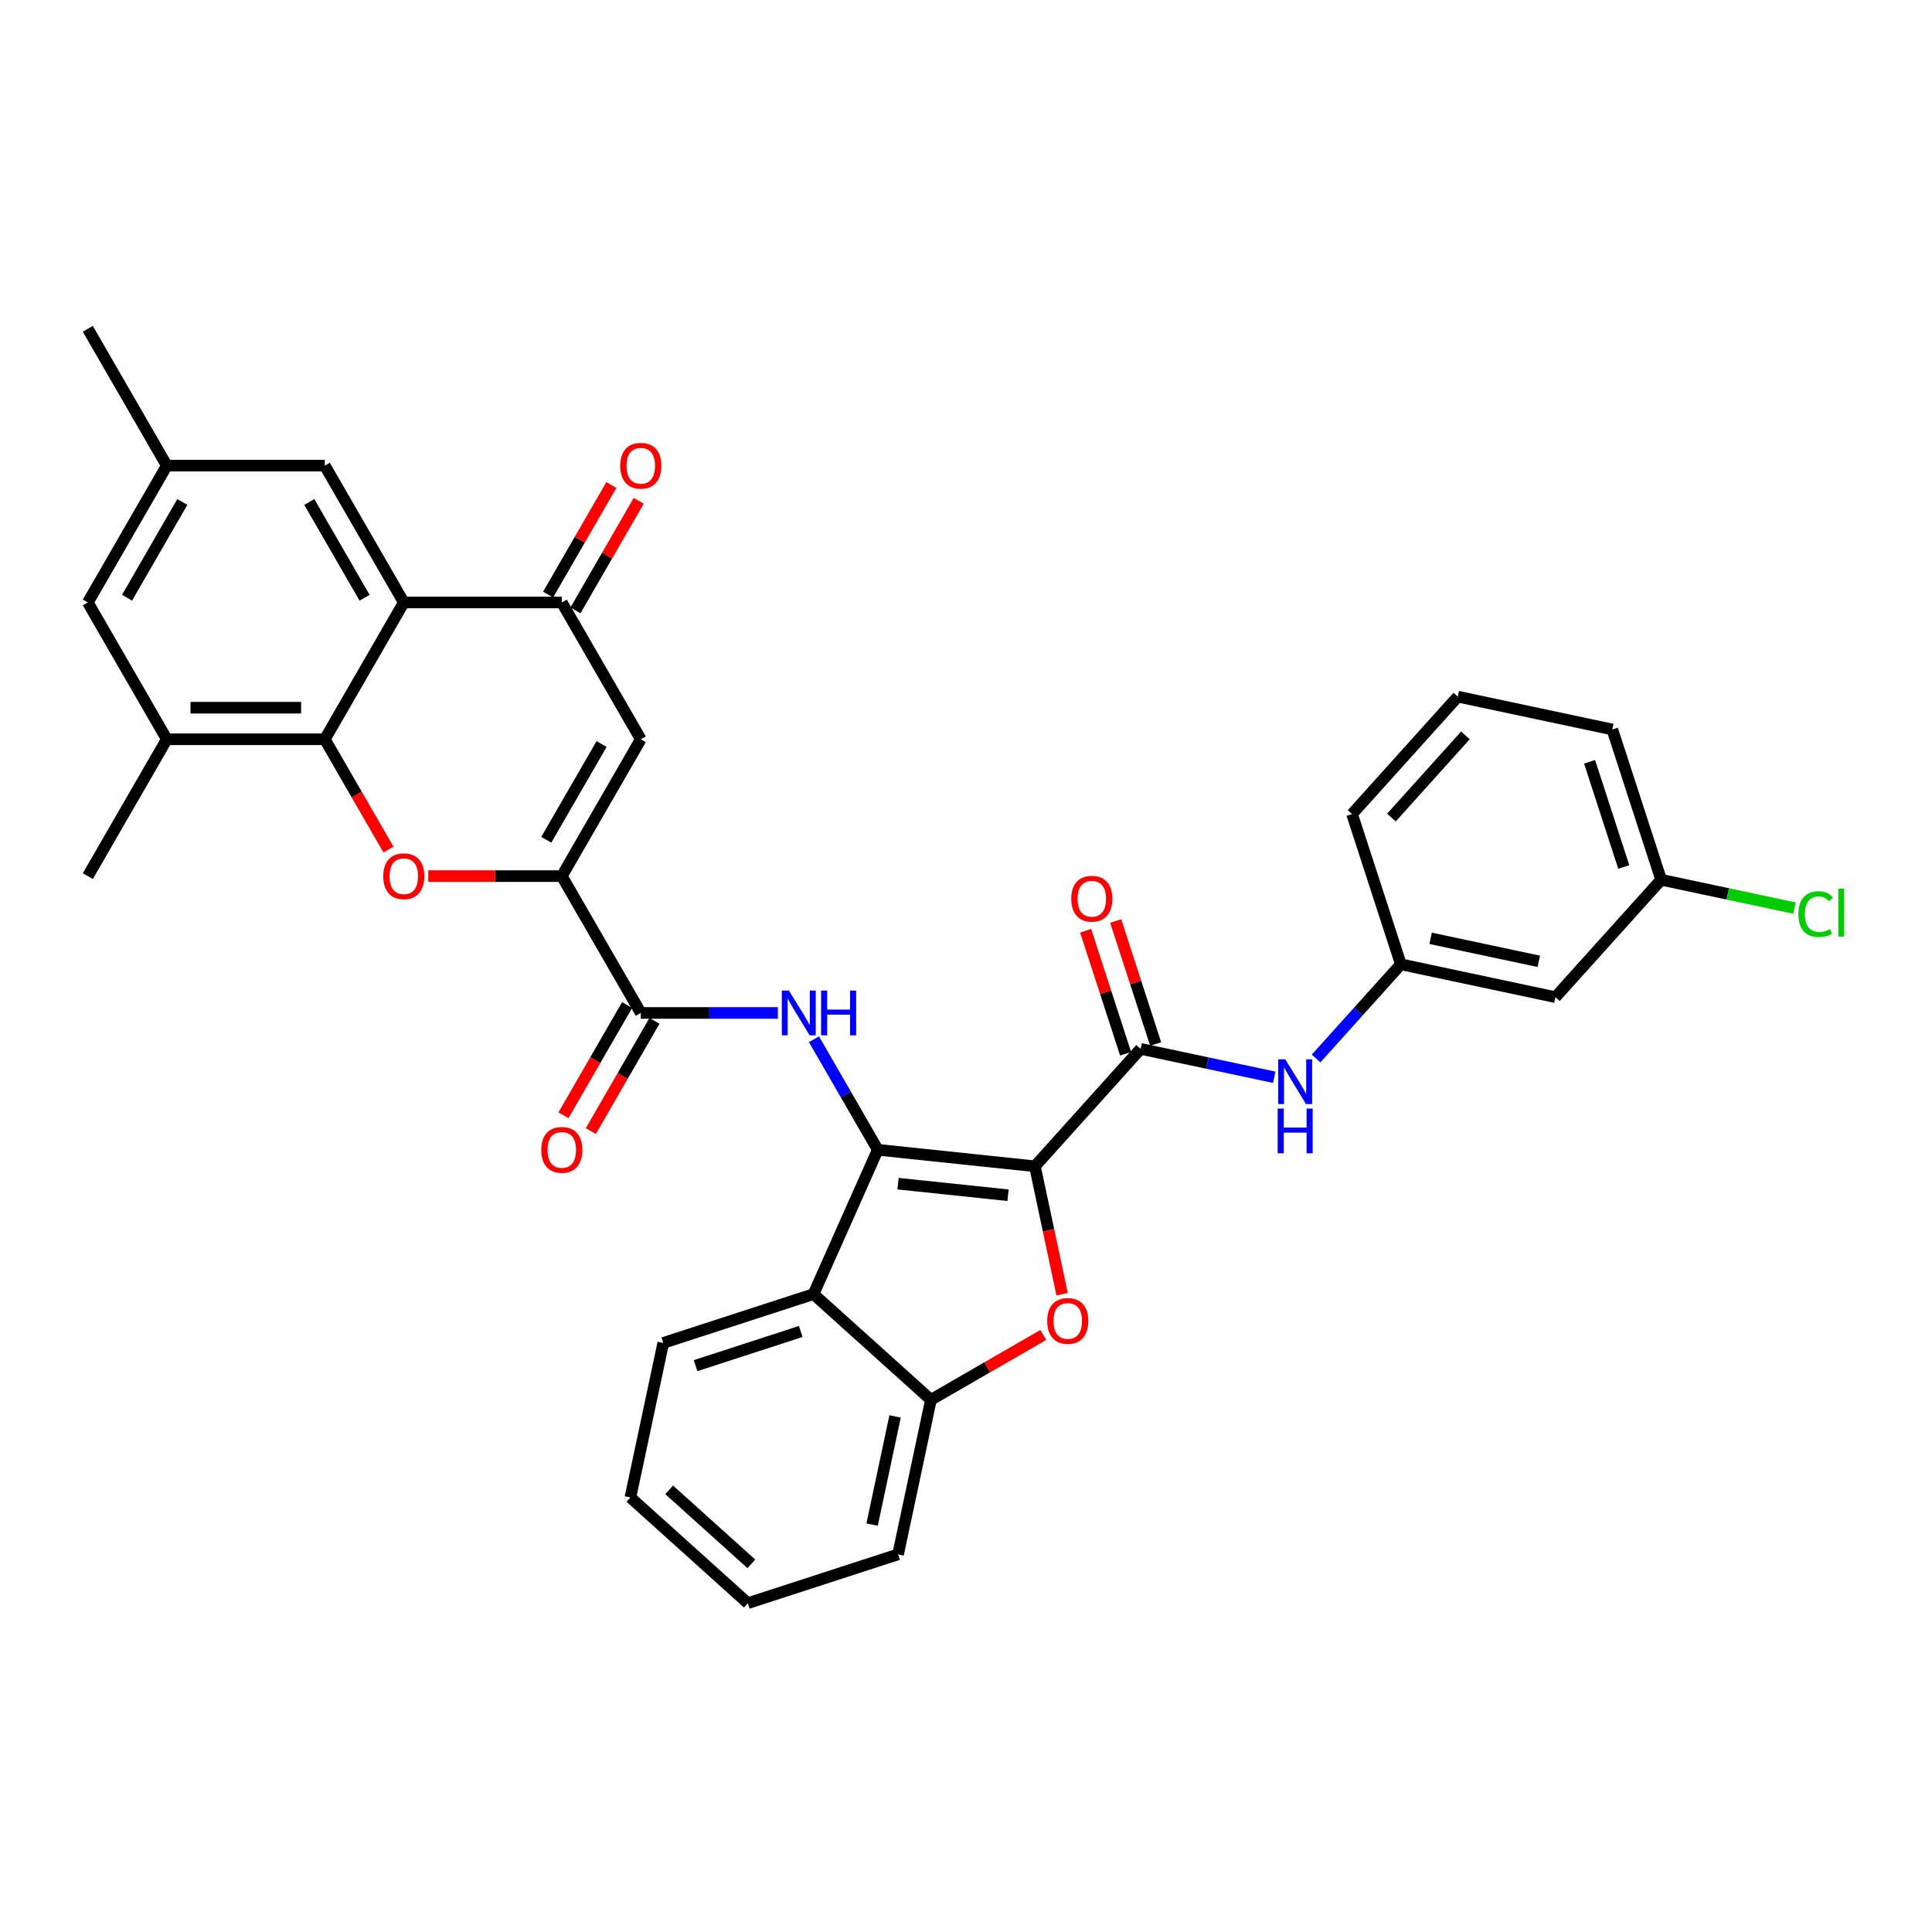 <?xml version='1.0' encoding='iso-8859-1'?>
<svg version='1.1' baseProfile='full'
              xmlns='http://www.w3.org/2000/svg'
                      xmlns:rdkit='http://www.rdkit.org/xml'
                      xmlns:xlink='http://www.w3.org/1999/xlink'
                  xml:space='preserve'
width='1000px' height='1000px' viewBox='0 0 1000 1000'>
<!-- END OF HEADER -->
<rect style='opacity:1.0;fill:#FFFFFF;stroke:none' width='1000' height='1000' x='0' y='0'> </rect>
<path class='bond-0' d='M 535.666,603.667 L 454.338,595.119' style='fill:none;fill-rule:evenodd;stroke:#000000;stroke-width:6px;stroke-linecap:butt;stroke-linejoin:miter;stroke-opacity:1' />
<path class='bond-0' d='M 521.757,618.65 L 464.827,612.667' style='fill:none;fill-rule:evenodd;stroke:#000000;stroke-width:6px;stroke-linecap:butt;stroke-linejoin:miter;stroke-opacity:1' />
<path class='bond-1' d='M 535.666,603.667 L 542.706,636.784' style='fill:none;fill-rule:evenodd;stroke:#000000;stroke-width:6px;stroke-linecap:butt;stroke-linejoin:miter;stroke-opacity:1' />
<path class='bond-1' d='M 542.706,636.784 L 549.745,669.902' style='fill:none;fill-rule:evenodd;stroke:#FF0000;stroke-width:6px;stroke-linecap:butt;stroke-linejoin:miter;stroke-opacity:1' />
<path class='bond-6' d='M 535.666,603.667 L 590.386,542.895' style='fill:none;fill-rule:evenodd;stroke:#000000;stroke-width:6px;stroke-linecap:butt;stroke-linejoin:miter;stroke-opacity:1' />
<path class='bond-7' d='M 454.338,595.119 L 437.826,566.521' style='fill:none;fill-rule:evenodd;stroke:#000000;stroke-width:6px;stroke-linecap:butt;stroke-linejoin:miter;stroke-opacity:1' />
<path class='bond-7' d='M 437.826,566.521 L 421.315,537.922' style='fill:none;fill-rule:evenodd;stroke:#0000FF;stroke-width:6px;stroke-linecap:butt;stroke-linejoin:miter;stroke-opacity:1' />
<path class='bond-9' d='M 454.338,595.119 L 421.076,669.826' style='fill:none;fill-rule:evenodd;stroke:#000000;stroke-width:6px;stroke-linecap:butt;stroke-linejoin:miter;stroke-opacity:1' />
<path class='bond-12' d='M 539.993,690.975 L 510.921,707.76' style='fill:none;fill-rule:evenodd;stroke:#FF0000;stroke-width:6px;stroke-linecap:butt;stroke-linejoin:miter;stroke-opacity:1' />
<path class='bond-12' d='M 510.921,707.76 L 481.848,724.545' style='fill:none;fill-rule:evenodd;stroke:#000000;stroke-width:6px;stroke-linecap:butt;stroke-linejoin:miter;stroke-opacity:1' />
<path class='bond-2' d='M 290.784,453.478 L 331.673,524.298' style='fill:none;fill-rule:evenodd;stroke:#000000;stroke-width:6px;stroke-linecap:butt;stroke-linejoin:miter;stroke-opacity:1' />
<path class='bond-3' d='M 290.784,453.478 L 256.234,453.478' style='fill:none;fill-rule:evenodd;stroke:#000000;stroke-width:6px;stroke-linecap:butt;stroke-linejoin:miter;stroke-opacity:1' />
<path class='bond-3' d='M 256.234,453.478 L 221.683,453.478' style='fill:none;fill-rule:evenodd;stroke:#FF0000;stroke-width:6px;stroke-linecap:butt;stroke-linejoin:miter;stroke-opacity:1' />
<path class='bond-8' d='M 290.784,453.478 L 331.673,382.657' style='fill:none;fill-rule:evenodd;stroke:#000000;stroke-width:6px;stroke-linecap:butt;stroke-linejoin:miter;stroke-opacity:1' />
<path class='bond-8' d='M 282.754,434.677 L 311.375,385.102' style='fill:none;fill-rule:evenodd;stroke:#000000;stroke-width:6px;stroke-linecap:butt;stroke-linejoin:miter;stroke-opacity:1' />
<path class='bond-4' d='M 201.066,439.723 L 184.593,411.19' style='fill:none;fill-rule:evenodd;stroke:#FF0000;stroke-width:6px;stroke-linecap:butt;stroke-linejoin:miter;stroke-opacity:1' />
<path class='bond-4' d='M 184.593,411.19 L 168.119,382.657' style='fill:none;fill-rule:evenodd;stroke:#000000;stroke-width:6px;stroke-linecap:butt;stroke-linejoin:miter;stroke-opacity:1' />
<path class='bond-13' d='M 168.119,382.657 L 86.343,382.657' style='fill:none;fill-rule:evenodd;stroke:#000000;stroke-width:6px;stroke-linecap:butt;stroke-linejoin:miter;stroke-opacity:1' />
<path class='bond-13' d='M 155.853,366.302 L 98.609,366.302' style='fill:none;fill-rule:evenodd;stroke:#000000;stroke-width:6px;stroke-linecap:butt;stroke-linejoin:miter;stroke-opacity:1' />
<path class='bond-37' d='M 168.119,382.657 L 209.008,311.836' style='fill:none;fill-rule:evenodd;stroke:#000000;stroke-width:6px;stroke-linecap:butt;stroke-linejoin:miter;stroke-opacity:1' />
<path class='bond-5' d='M 209.008,311.836 L 290.784,311.836' style='fill:none;fill-rule:evenodd;stroke:#000000;stroke-width:6px;stroke-linecap:butt;stroke-linejoin:miter;stroke-opacity:1' />
<path class='bond-15' d='M 209.008,311.836 L 168.119,241.016' style='fill:none;fill-rule:evenodd;stroke:#000000;stroke-width:6px;stroke-linecap:butt;stroke-linejoin:miter;stroke-opacity:1' />
<path class='bond-15' d='M 188.71,309.391 L 160.089,259.817' style='fill:none;fill-rule:evenodd;stroke:#000000;stroke-width:6px;stroke-linecap:butt;stroke-linejoin:miter;stroke-opacity:1' />
<path class='bond-14' d='M 590.386,542.895 L 624.967,550.246' style='fill:none;fill-rule:evenodd;stroke:#000000;stroke-width:6px;stroke-linecap:butt;stroke-linejoin:miter;stroke-opacity:1' />
<path class='bond-14' d='M 624.967,550.246 L 659.548,557.596' style='fill:none;fill-rule:evenodd;stroke:#0000FF;stroke-width:6px;stroke-linecap:butt;stroke-linejoin:miter;stroke-opacity:1' />
<path class='bond-16' d='M 598.163,540.368 L 587.821,508.538' style='fill:none;fill-rule:evenodd;stroke:#000000;stroke-width:6px;stroke-linecap:butt;stroke-linejoin:miter;stroke-opacity:1' />
<path class='bond-16' d='M 587.821,508.538 L 577.479,476.708' style='fill:none;fill-rule:evenodd;stroke:#FF0000;stroke-width:6px;stroke-linecap:butt;stroke-linejoin:miter;stroke-opacity:1' />
<path class='bond-16' d='M 582.608,545.422 L 572.266,513.592' style='fill:none;fill-rule:evenodd;stroke:#000000;stroke-width:6px;stroke-linecap:butt;stroke-linejoin:miter;stroke-opacity:1' />
<path class='bond-16' d='M 572.266,513.592 L 561.924,481.763' style='fill:none;fill-rule:evenodd;stroke:#FF0000;stroke-width:6px;stroke-linecap:butt;stroke-linejoin:miter;stroke-opacity:1' />
<path class='bond-11' d='M 402.622,524.298 L 367.147,524.298' style='fill:none;fill-rule:evenodd;stroke:#0000FF;stroke-width:6px;stroke-linecap:butt;stroke-linejoin:miter;stroke-opacity:1' />
<path class='bond-11' d='M 367.147,524.298 L 331.673,524.298' style='fill:none;fill-rule:evenodd;stroke:#000000;stroke-width:6px;stroke-linecap:butt;stroke-linejoin:miter;stroke-opacity:1' />
<path class='bond-10' d='M 331.673,382.657 L 290.784,311.836' style='fill:none;fill-rule:evenodd;stroke:#000000;stroke-width:6px;stroke-linecap:butt;stroke-linejoin:miter;stroke-opacity:1' />
<path class='bond-25' d='M 421.076,669.826 L 343.302,695.096' style='fill:none;fill-rule:evenodd;stroke:#000000;stroke-width:6px;stroke-linecap:butt;stroke-linejoin:miter;stroke-opacity:1' />
<path class='bond-25' d='M 414.464,689.171 L 360.022,706.86' style='fill:none;fill-rule:evenodd;stroke:#000000;stroke-width:6px;stroke-linecap:butt;stroke-linejoin:miter;stroke-opacity:1' />
<path class='bond-34' d='M 421.076,669.826 L 481.848,724.545' style='fill:none;fill-rule:evenodd;stroke:#000000;stroke-width:6px;stroke-linecap:butt;stroke-linejoin:miter;stroke-opacity:1' />
<path class='bond-19' d='M 297.867,315.925 L 314.236,287.572' style='fill:none;fill-rule:evenodd;stroke:#000000;stroke-width:6px;stroke-linecap:butt;stroke-linejoin:miter;stroke-opacity:1' />
<path class='bond-19' d='M 314.236,287.572 L 330.606,259.219' style='fill:none;fill-rule:evenodd;stroke:#FF0000;stroke-width:6px;stroke-linecap:butt;stroke-linejoin:miter;stroke-opacity:1' />
<path class='bond-19' d='M 283.702,307.748 L 300.072,279.395' style='fill:none;fill-rule:evenodd;stroke:#000000;stroke-width:6px;stroke-linecap:butt;stroke-linejoin:miter;stroke-opacity:1' />
<path class='bond-19' d='M 300.072,279.395 L 316.442,251.042' style='fill:none;fill-rule:evenodd;stroke:#FF0000;stroke-width:6px;stroke-linecap:butt;stroke-linejoin:miter;stroke-opacity:1' />
<path class='bond-20' d='M 324.591,520.209 L 308.117,548.742' style='fill:none;fill-rule:evenodd;stroke:#000000;stroke-width:6px;stroke-linecap:butt;stroke-linejoin:miter;stroke-opacity:1' />
<path class='bond-20' d='M 308.117,548.742 L 291.644,577.275' style='fill:none;fill-rule:evenodd;stroke:#FF0000;stroke-width:6px;stroke-linecap:butt;stroke-linejoin:miter;stroke-opacity:1' />
<path class='bond-20' d='M 338.755,528.387 L 322.281,556.92' style='fill:none;fill-rule:evenodd;stroke:#000000;stroke-width:6px;stroke-linecap:butt;stroke-linejoin:miter;stroke-opacity:1' />
<path class='bond-20' d='M 322.281,556.92 L 305.808,585.453' style='fill:none;fill-rule:evenodd;stroke:#FF0000;stroke-width:6px;stroke-linecap:butt;stroke-linejoin:miter;stroke-opacity:1' />
<path class='bond-26' d='M 481.848,724.545 L 464.846,804.535' style='fill:none;fill-rule:evenodd;stroke:#000000;stroke-width:6px;stroke-linecap:butt;stroke-linejoin:miter;stroke-opacity:1' />
<path class='bond-26' d='M 463.3,733.143 L 451.398,789.136' style='fill:none;fill-rule:evenodd;stroke:#000000;stroke-width:6px;stroke-linecap:butt;stroke-linejoin:miter;stroke-opacity:1' />
<path class='bond-17' d='M 86.343,382.657 L 45.455,311.836' style='fill:none;fill-rule:evenodd;stroke:#000000;stroke-width:6px;stroke-linecap:butt;stroke-linejoin:miter;stroke-opacity:1' />
<path class='bond-27' d='M 86.343,382.657 L 45.455,453.478' style='fill:none;fill-rule:evenodd;stroke:#000000;stroke-width:6px;stroke-linecap:butt;stroke-linejoin:miter;stroke-opacity:1' />
<path class='bond-18' d='M 681.202,547.873 L 703.148,523.499' style='fill:none;fill-rule:evenodd;stroke:#0000FF;stroke-width:6px;stroke-linecap:butt;stroke-linejoin:miter;stroke-opacity:1' />
<path class='bond-18' d='M 703.148,523.499 L 725.094,499.126' style='fill:none;fill-rule:evenodd;stroke:#000000;stroke-width:6px;stroke-linecap:butt;stroke-linejoin:miter;stroke-opacity:1' />
<path class='bond-21' d='M 168.119,241.016 L 86.343,241.016' style='fill:none;fill-rule:evenodd;stroke:#000000;stroke-width:6px;stroke-linecap:butt;stroke-linejoin:miter;stroke-opacity:1' />
<path class='bond-38' d='M 45.455,311.836 L 86.343,241.016' style='fill:none;fill-rule:evenodd;stroke:#000000;stroke-width:6px;stroke-linecap:butt;stroke-linejoin:miter;stroke-opacity:1' />
<path class='bond-38' d='M 65.752,309.391 L 94.374,259.817' style='fill:none;fill-rule:evenodd;stroke:#000000;stroke-width:6px;stroke-linecap:butt;stroke-linejoin:miter;stroke-opacity:1' />
<path class='bond-22' d='M 725.094,499.126 L 805.084,516.128' style='fill:none;fill-rule:evenodd;stroke:#000000;stroke-width:6px;stroke-linecap:butt;stroke-linejoin:miter;stroke-opacity:1' />
<path class='bond-22' d='M 740.493,485.678 L 796.486,497.58' style='fill:none;fill-rule:evenodd;stroke:#000000;stroke-width:6px;stroke-linecap:butt;stroke-linejoin:miter;stroke-opacity:1' />
<path class='bond-29' d='M 725.094,499.126 L 699.824,421.351' style='fill:none;fill-rule:evenodd;stroke:#000000;stroke-width:6px;stroke-linecap:butt;stroke-linejoin:miter;stroke-opacity:1' />
<path class='bond-30' d='M 86.343,241.016 L 45.455,170.195' style='fill:none;fill-rule:evenodd;stroke:#000000;stroke-width:6px;stroke-linecap:butt;stroke-linejoin:miter;stroke-opacity:1' />
<path class='bond-23' d='M 805.084,516.128 L 859.803,455.356' style='fill:none;fill-rule:evenodd;stroke:#000000;stroke-width:6px;stroke-linecap:butt;stroke-linejoin:miter;stroke-opacity:1' />
<path class='bond-24' d='M 859.803,455.356 L 894.311,462.691' style='fill:none;fill-rule:evenodd;stroke:#000000;stroke-width:6px;stroke-linecap:butt;stroke-linejoin:miter;stroke-opacity:1' />
<path class='bond-24' d='M 894.311,462.691 L 928.819,470.026' style='fill:none;fill-rule:evenodd;stroke:#00CC00;stroke-width:6px;stroke-linecap:butt;stroke-linejoin:miter;stroke-opacity:1' />
<path class='bond-36' d='M 859.803,455.356 L 834.533,377.582' style='fill:none;fill-rule:evenodd;stroke:#000000;stroke-width:6px;stroke-linecap:butt;stroke-linejoin:miter;stroke-opacity:1' />
<path class='bond-36' d='M 840.458,448.744 L 822.769,394.302' style='fill:none;fill-rule:evenodd;stroke:#000000;stroke-width:6px;stroke-linecap:butt;stroke-linejoin:miter;stroke-opacity:1' />
<path class='bond-32' d='M 343.302,695.096 L 326.3,775.086' style='fill:none;fill-rule:evenodd;stroke:#000000;stroke-width:6px;stroke-linecap:butt;stroke-linejoin:miter;stroke-opacity:1' />
<path class='bond-33' d='M 464.846,804.535 L 387.072,829.805' style='fill:none;fill-rule:evenodd;stroke:#000000;stroke-width:6px;stroke-linecap:butt;stroke-linejoin:miter;stroke-opacity:1' />
<path class='bond-28' d='M 754.543,360.579 L 699.824,421.351' style='fill:none;fill-rule:evenodd;stroke:#000000;stroke-width:6px;stroke-linecap:butt;stroke-linejoin:miter;stroke-opacity:1' />
<path class='bond-28' d='M 758.49,380.639 L 720.186,423.179' style='fill:none;fill-rule:evenodd;stroke:#000000;stroke-width:6px;stroke-linecap:butt;stroke-linejoin:miter;stroke-opacity:1' />
<path class='bond-31' d='M 754.543,360.579 L 834.533,377.582' style='fill:none;fill-rule:evenodd;stroke:#000000;stroke-width:6px;stroke-linecap:butt;stroke-linejoin:miter;stroke-opacity:1' />
<path class='bond-35' d='M 326.3,775.086 L 387.072,829.805' style='fill:none;fill-rule:evenodd;stroke:#000000;stroke-width:6px;stroke-linecap:butt;stroke-linejoin:miter;stroke-opacity:1' />
<path class='bond-35' d='M 346.359,771.139 L 388.9,809.443' style='fill:none;fill-rule:evenodd;stroke:#000000;stroke-width:6px;stroke-linecap:butt;stroke-linejoin:miter;stroke-opacity:1' />
<path  class='atom-2' d='M 542.038 683.722
Q 542.038 678.161, 544.785 675.054
Q 547.533 671.946, 552.669 671.946
Q 557.804 671.946, 560.552 675.054
Q 563.3 678.161, 563.3 683.722
Q 563.3 689.348, 560.519 692.554
Q 557.739 695.727, 552.669 695.727
Q 547.566 695.727, 544.785 692.554
Q 542.038 689.381, 542.038 683.722
M 552.669 693.11
Q 556.201 693.11, 558.099 690.755
Q 560.029 688.367, 560.029 683.722
Q 560.029 679.175, 558.099 676.885
Q 556.201 674.563, 552.669 674.563
Q 549.136 674.563, 547.206 676.853
Q 545.309 679.143, 545.309 683.722
Q 545.309 688.4, 547.206 690.755
Q 549.136 693.11, 552.669 693.11
' fill='#FF0000'/>
<path  class='atom-4' d='M 198.377 453.543
Q 198.377 447.982, 201.125 444.875
Q 203.872 441.767, 209.008 441.767
Q 214.143 441.767, 216.891 444.875
Q 219.639 447.982, 219.639 453.543
Q 219.639 459.169, 216.858 462.375
Q 214.078 465.548, 209.008 465.548
Q 203.905 465.548, 201.125 462.375
Q 198.377 459.202, 198.377 453.543
M 209.008 462.931
Q 212.541 462.931, 214.438 460.576
Q 216.368 458.188, 216.368 453.543
Q 216.368 448.996, 214.438 446.707
Q 212.541 444.384, 209.008 444.384
Q 205.475 444.384, 203.545 446.674
Q 201.648 448.964, 201.648 453.543
Q 201.648 458.221, 203.545 460.576
Q 205.475 462.931, 209.008 462.931
' fill='#FF0000'/>
<path  class='atom-8' d='M 408.33 512.719
L 415.919 524.985
Q 416.671 526.196, 417.882 528.387
Q 419.092 530.579, 419.157 530.71
L 419.157 512.719
L 422.232 512.719
L 422.232 535.878
L 419.059 535.878
L 410.914 522.467
Q 409.966 520.896, 408.952 519.097
Q 407.97 517.298, 407.676 516.742
L 407.676 535.878
L 404.667 535.878
L 404.667 512.719
L 408.33 512.719
' fill='#0000FF'/>
<path  class='atom-8' d='M 425.013 512.719
L 428.153 512.719
L 428.153 522.565
L 439.994 522.565
L 439.994 512.719
L 443.134 512.719
L 443.134 535.878
L 439.994 535.878
L 439.994 525.182
L 428.153 525.182
L 428.153 535.878
L 425.013 535.878
L 425.013 512.719
' fill='#0000FF'/>
<path  class='atom-15' d='M 665.256 548.318
L 672.845 560.584
Q 673.597 561.795, 674.808 563.986
Q 676.018 566.178, 676.083 566.309
L 676.083 548.318
L 679.158 548.318
L 679.158 571.477
L 675.985 571.477
L 667.84 558.066
Q 666.892 556.495, 665.878 554.696
Q 664.896 552.897, 664.602 552.341
L 664.602 571.477
L 661.592 571.477
L 661.592 548.318
L 665.256 548.318
' fill='#0000FF'/>
<path  class='atom-15' d='M 661.314 573.793
L 664.455 573.793
L 664.455 583.639
L 676.296 583.639
L 676.296 573.793
L 679.436 573.793
L 679.436 596.952
L 676.296 596.952
L 676.296 586.256
L 664.455 586.256
L 664.455 596.952
L 661.314 596.952
L 661.314 573.793
' fill='#0000FF'/>
<path  class='atom-17' d='M 554.484 465.186
Q 554.484 459.625, 557.232 456.518
Q 559.98 453.41, 565.115 453.41
Q 570.251 453.41, 572.999 456.518
Q 575.746 459.625, 575.746 465.186
Q 575.746 470.813, 572.966 474.018
Q 570.185 477.191, 565.115 477.191
Q 560.012 477.191, 557.232 474.018
Q 554.484 470.845, 554.484 465.186
M 565.115 474.574
Q 568.648 474.574, 570.545 472.219
Q 572.475 469.831, 572.475 465.186
Q 572.475 460.64, 570.545 458.35
Q 568.648 456.027, 565.115 456.027
Q 561.582 456.027, 559.653 458.317
Q 557.755 460.607, 557.755 465.186
Q 557.755 469.864, 559.653 472.219
Q 561.582 474.574, 565.115 474.574
' fill='#FF0000'/>
<path  class='atom-20' d='M 321.042 241.081
Q 321.042 235.52, 323.789 232.413
Q 326.537 229.305, 331.673 229.305
Q 336.808 229.305, 339.556 232.413
Q 342.304 235.52, 342.304 241.081
Q 342.304 246.707, 339.523 249.913
Q 336.743 253.086, 331.673 253.086
Q 326.57 253.086, 323.789 249.913
Q 321.042 246.74, 321.042 241.081
M 331.673 250.469
Q 335.206 250.469, 337.103 248.114
Q 339.033 245.726, 339.033 241.081
Q 339.033 236.534, 337.103 234.245
Q 335.206 231.922, 331.673 231.922
Q 328.14 231.922, 326.21 234.212
Q 324.313 236.502, 324.313 241.081
Q 324.313 245.759, 326.21 248.114
Q 328.14 250.469, 331.673 250.469
' fill='#FF0000'/>
<path  class='atom-21' d='M 280.153 595.184
Q 280.153 589.624, 282.901 586.516
Q 285.649 583.409, 290.784 583.409
Q 295.92 583.409, 298.668 586.516
Q 301.415 589.624, 301.415 595.184
Q 301.415 600.811, 298.635 604.016
Q 295.855 607.189, 290.784 607.189
Q 285.682 607.189, 282.901 604.016
Q 280.153 600.843, 280.153 595.184
M 290.784 604.572
Q 294.317 604.572, 296.214 602.217
Q 298.144 599.829, 298.144 595.184
Q 298.144 590.638, 296.214 588.348
Q 294.317 586.025, 290.784 586.025
Q 287.252 586.025, 285.322 588.315
Q 283.425 590.605, 283.425 595.184
Q 283.425 599.862, 285.322 602.217
Q 287.252 604.572, 290.784 604.572
' fill='#FF0000'/>
<path  class='atom-25' d='M 930.863 473.16
Q 930.863 467.403, 933.545 464.393
Q 936.26 461.351, 941.396 461.351
Q 946.172 461.351, 948.723 464.72
L 946.564 466.487
Q 944.7 464.033, 941.396 464.033
Q 937.896 464.033, 936.031 466.389
Q 934.199 468.711, 934.199 473.16
Q 934.199 477.739, 936.097 480.094
Q 938.027 482.45, 941.756 482.45
Q 944.307 482.45, 947.284 480.912
L 948.2 483.365
Q 946.989 484.15, 945.157 484.608
Q 943.326 485.066, 941.298 485.066
Q 936.26 485.066, 933.545 481.992
Q 930.863 478.917, 930.863 473.16
' fill='#00CC00'/>
<path  class='atom-25' d='M 951.536 459.945
L 954.545 459.945
L 954.545 484.772
L 951.536 484.772
L 951.536 459.945
' fill='#00CC00'/>
</svg>
